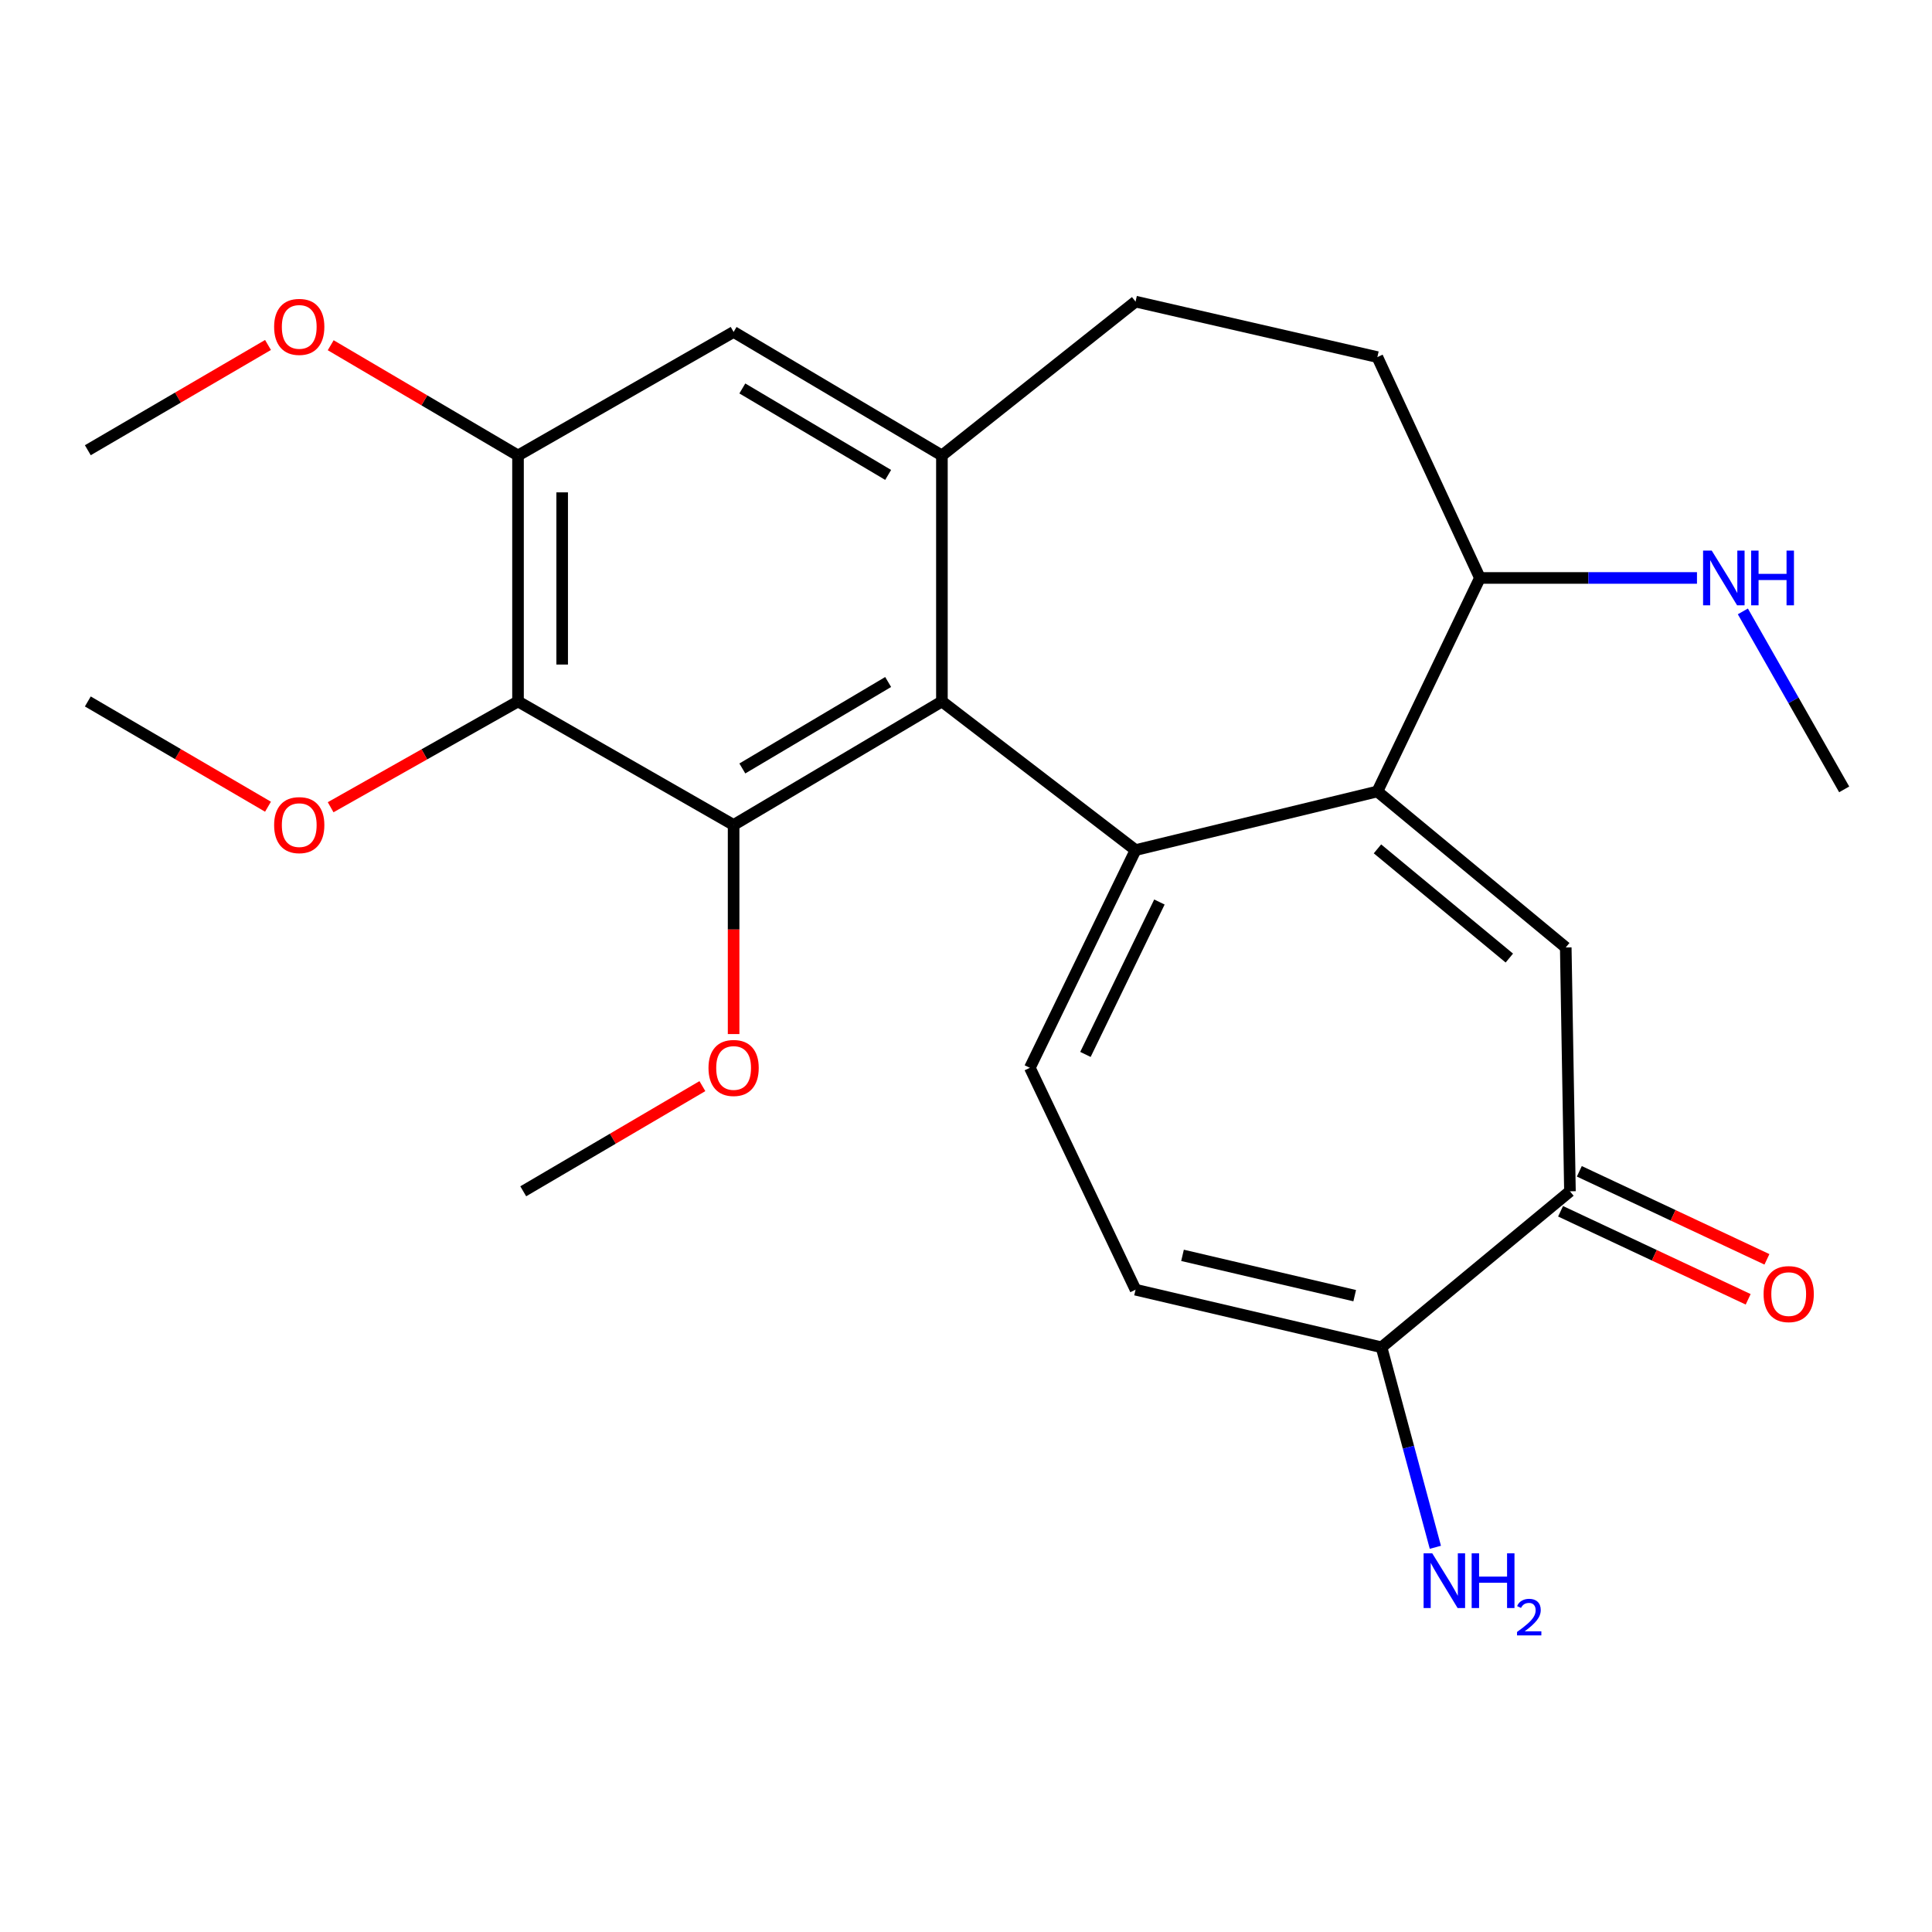 <?xml version='1.0' encoding='iso-8859-1'?>
<svg version='1.1' baseProfile='full'
              xmlns='http://www.w3.org/2000/svg'
                      xmlns:rdkit='http://www.rdkit.org/xml'
                      xmlns:xlink='http://www.w3.org/1999/xlink'
                  xml:space='preserve'
width='1000px' height='1000px' viewBox='0 0 1000 1000'>
<!-- END OF HEADER -->
<rect style='opacity:1.0;fill:#FFFFFF;stroke:none' width='1000' height='1000' x='0' y='0'> </rect>
<path class='bond-0' d='M 587.761,440 L 712.921,409.659' style='fill:none;fill-rule:evenodd;stroke:#000000;stroke-width:6px;stroke-linecap:butt;stroke-linejoin:miter;stroke-opacity:1' />
<path class='bond-1' d='M 587.761,440 L 487.533,363.068' style='fill:none;fill-rule:evenodd;stroke:#000000;stroke-width:6px;stroke-linecap:butt;stroke-linejoin:miter;stroke-opacity:1' />
<path class='bond-5' d='M 587.761,440 L 533.058,552.694' style='fill:none;fill-rule:evenodd;stroke:#000000;stroke-width:6px;stroke-linecap:butt;stroke-linejoin:miter;stroke-opacity:1' />
<path class='bond-5' d='M 600.112,466.883 L 561.82,545.768' style='fill:none;fill-rule:evenodd;stroke:#000000;stroke-width:6px;stroke-linecap:butt;stroke-linejoin:miter;stroke-opacity:1' />
<path class='bond-3' d='M 712.921,409.659 L 810.432,490.399' style='fill:none;fill-rule:evenodd;stroke:#000000;stroke-width:6px;stroke-linecap:butt;stroke-linejoin:miter;stroke-opacity:1' />
<path class='bond-3' d='M 712.974,439.37 L 781.231,495.889' style='fill:none;fill-rule:evenodd;stroke:#000000;stroke-width:6px;stroke-linecap:butt;stroke-linejoin:miter;stroke-opacity:1' />
<path class='bond-12' d='M 712.921,409.659 L 765.999,299.149' style='fill:none;fill-rule:evenodd;stroke:#000000;stroke-width:6px;stroke-linecap:butt;stroke-linejoin:miter;stroke-opacity:1' />
<path class='bond-2' d='M 487.533,363.068 L 379.715,427' style='fill:none;fill-rule:evenodd;stroke:#000000;stroke-width:6px;stroke-linecap:butt;stroke-linejoin:miter;stroke-opacity:1' />
<path class='bond-2' d='M 459.706,353.002 L 384.233,397.755' style='fill:none;fill-rule:evenodd;stroke:#000000;stroke-width:6px;stroke-linecap:butt;stroke-linejoin:miter;stroke-opacity:1' />
<path class='bond-6' d='M 487.533,363.068 L 487.533,235.75' style='fill:none;fill-rule:evenodd;stroke:#000000;stroke-width:6px;stroke-linecap:butt;stroke-linejoin:miter;stroke-opacity:1' />
<path class='bond-4' d='M 379.715,427 L 268.125,363.068' style='fill:none;fill-rule:evenodd;stroke:#000000;stroke-width:6px;stroke-linecap:butt;stroke-linejoin:miter;stroke-opacity:1' />
<path class='bond-16' d='M 379.715,427 L 379.715,481.116' style='fill:none;fill-rule:evenodd;stroke:#000000;stroke-width:6px;stroke-linecap:butt;stroke-linejoin:miter;stroke-opacity:1' />
<path class='bond-16' d='M 379.715,481.116 L 379.715,535.231' style='fill:none;fill-rule:evenodd;stroke:#FF0000;stroke-width:6px;stroke-linecap:butt;stroke-linejoin:miter;stroke-opacity:1' />
<path class='bond-7' d='M 810.432,490.399 L 812.602,616.613' style='fill:none;fill-rule:evenodd;stroke:#000000;stroke-width:6px;stroke-linecap:butt;stroke-linejoin:miter;stroke-opacity:1' />
<path class='bond-18' d='M 268.125,363.068 L 219.631,390.447' style='fill:none;fill-rule:evenodd;stroke:#000000;stroke-width:6px;stroke-linecap:butt;stroke-linejoin:miter;stroke-opacity:1' />
<path class='bond-18' d='M 219.631,390.447 L 171.137,417.825' style='fill:none;fill-rule:evenodd;stroke:#FF0000;stroke-width:6px;stroke-linecap:butt;stroke-linejoin:miter;stroke-opacity:1' />
<path class='bond-27' d='M 268.125,363.068 L 268.125,235.75' style='fill:none;fill-rule:evenodd;stroke:#000000;stroke-width:6px;stroke-linecap:butt;stroke-linejoin:miter;stroke-opacity:1' />
<path class='bond-27' d='M 290.976,343.97 L 290.976,254.847' style='fill:none;fill-rule:evenodd;stroke:#000000;stroke-width:6px;stroke-linecap:butt;stroke-linejoin:miter;stroke-opacity:1' />
<path class='bond-10' d='M 533.058,552.694 L 587.761,667.546' style='fill:none;fill-rule:evenodd;stroke:#000000;stroke-width:6px;stroke-linecap:butt;stroke-linejoin:miter;stroke-opacity:1' />
<path class='bond-11' d='M 487.533,235.75 L 379.715,171.817' style='fill:none;fill-rule:evenodd;stroke:#000000;stroke-width:6px;stroke-linecap:butt;stroke-linejoin:miter;stroke-opacity:1' />
<path class='bond-11' d='M 459.706,245.815 L 384.233,201.063' style='fill:none;fill-rule:evenodd;stroke:#000000;stroke-width:6px;stroke-linecap:butt;stroke-linejoin:miter;stroke-opacity:1' />
<path class='bond-13' d='M 487.533,235.75 L 587.761,156.114' style='fill:none;fill-rule:evenodd;stroke:#000000;stroke-width:6px;stroke-linecap:butt;stroke-linejoin:miter;stroke-opacity:1' />
<path class='bond-14' d='M 807.749,626.957 L 856.299,649.737' style='fill:none;fill-rule:evenodd;stroke:#000000;stroke-width:6px;stroke-linecap:butt;stroke-linejoin:miter;stroke-opacity:1' />
<path class='bond-14' d='M 856.299,649.737 L 904.849,672.518' style='fill:none;fill-rule:evenodd;stroke:#FF0000;stroke-width:6px;stroke-linecap:butt;stroke-linejoin:miter;stroke-opacity:1' />
<path class='bond-14' d='M 817.456,606.27 L 866.006,629.05' style='fill:none;fill-rule:evenodd;stroke:#000000;stroke-width:6px;stroke-linecap:butt;stroke-linejoin:miter;stroke-opacity:1' />
<path class='bond-14' d='M 866.006,629.05 L 914.556,651.831' style='fill:none;fill-rule:evenodd;stroke:#FF0000;stroke-width:6px;stroke-linecap:butt;stroke-linejoin:miter;stroke-opacity:1' />
<path class='bond-25' d='M 812.602,616.613 L 715.079,697.353' style='fill:none;fill-rule:evenodd;stroke:#000000;stroke-width:6px;stroke-linecap:butt;stroke-linejoin:miter;stroke-opacity:1' />
<path class='bond-8' d='M 268.125,235.75 L 379.715,171.817' style='fill:none;fill-rule:evenodd;stroke:#000000;stroke-width:6px;stroke-linecap:butt;stroke-linejoin:miter;stroke-opacity:1' />
<path class='bond-20' d='M 268.125,235.75 L 219.648,207.223' style='fill:none;fill-rule:evenodd;stroke:#000000;stroke-width:6px;stroke-linecap:butt;stroke-linejoin:miter;stroke-opacity:1' />
<path class='bond-20' d='M 219.648,207.223 L 171.17,178.696' style='fill:none;fill-rule:evenodd;stroke:#FF0000;stroke-width:6px;stroke-linecap:butt;stroke-linejoin:miter;stroke-opacity:1' />
<path class='bond-9' d='M 715.079,697.353 L 587.761,667.546' style='fill:none;fill-rule:evenodd;stroke:#000000;stroke-width:6px;stroke-linecap:butt;stroke-linejoin:miter;stroke-opacity:1' />
<path class='bond-9' d='M 701.19,670.633 L 612.068,649.767' style='fill:none;fill-rule:evenodd;stroke:#000000;stroke-width:6px;stroke-linecap:butt;stroke-linejoin:miter;stroke-opacity:1' />
<path class='bond-17' d='M 715.079,697.353 L 729.009,749.113' style='fill:none;fill-rule:evenodd;stroke:#000000;stroke-width:6px;stroke-linecap:butt;stroke-linejoin:miter;stroke-opacity:1' />
<path class='bond-17' d='M 729.009,749.113 L 742.939,800.872' style='fill:none;fill-rule:evenodd;stroke:#0000FF;stroke-width:6px;stroke-linecap:butt;stroke-linejoin:miter;stroke-opacity:1' />
<path class='bond-15' d='M 765.999,299.149 L 712.921,184.83' style='fill:none;fill-rule:evenodd;stroke:#000000;stroke-width:6px;stroke-linecap:butt;stroke-linejoin:miter;stroke-opacity:1' />
<path class='bond-19' d='M 765.999,299.149 L 822.177,299.149' style='fill:none;fill-rule:evenodd;stroke:#000000;stroke-width:6px;stroke-linecap:butt;stroke-linejoin:miter;stroke-opacity:1' />
<path class='bond-19' d='M 822.177,299.149 L 878.355,299.149' style='fill:none;fill-rule:evenodd;stroke:#0000FF;stroke-width:6px;stroke-linecap:butt;stroke-linejoin:miter;stroke-opacity:1' />
<path class='bond-26' d='M 587.761,156.114 L 712.921,184.83' style='fill:none;fill-rule:evenodd;stroke:#000000;stroke-width:6px;stroke-linecap:butt;stroke-linejoin:miter;stroke-opacity:1' />
<path class='bond-22' d='M 363.558,562.178 L 317.194,589.396' style='fill:none;fill-rule:evenodd;stroke:#FF0000;stroke-width:6px;stroke-linecap:butt;stroke-linejoin:miter;stroke-opacity:1' />
<path class='bond-22' d='M 317.194,589.396 L 270.829,616.613' style='fill:none;fill-rule:evenodd;stroke:#000000;stroke-width:6px;stroke-linecap:butt;stroke-linejoin:miter;stroke-opacity:1' />
<path class='bond-23' d='M 138.717,417.554 L 92.086,390.311' style='fill:none;fill-rule:evenodd;stroke:#FF0000;stroke-width:6px;stroke-linecap:butt;stroke-linejoin:miter;stroke-opacity:1' />
<path class='bond-23' d='M 92.086,390.311 L 45.455,363.068' style='fill:none;fill-rule:evenodd;stroke:#000000;stroke-width:6px;stroke-linecap:butt;stroke-linejoin:miter;stroke-opacity:1' />
<path class='bond-21' d='M 902.104,316.457 L 928.325,362.518' style='fill:none;fill-rule:evenodd;stroke:#0000FF;stroke-width:6px;stroke-linecap:butt;stroke-linejoin:miter;stroke-opacity:1' />
<path class='bond-21' d='M 928.325,362.518 L 954.545,408.58' style='fill:none;fill-rule:evenodd;stroke:#000000;stroke-width:6px;stroke-linecap:butt;stroke-linejoin:miter;stroke-opacity:1' />
<path class='bond-24' d='M 138.717,178.557 L 92.086,205.795' style='fill:none;fill-rule:evenodd;stroke:#FF0000;stroke-width:6px;stroke-linecap:butt;stroke-linejoin:miter;stroke-opacity:1' />
<path class='bond-24' d='M 92.086,205.795 L 45.455,233.033' style='fill:none;fill-rule:evenodd;stroke:#000000;stroke-width:6px;stroke-linecap:butt;stroke-linejoin:miter;stroke-opacity:1' />
<path  class='atom-15' d='M 912.829 669.822
Q 912.829 663.022, 916.189 659.222
Q 919.549 655.422, 925.829 655.422
Q 932.109 655.422, 935.469 659.222
Q 938.829 663.022, 938.829 669.822
Q 938.829 676.702, 935.429 680.622
Q 932.029 684.502, 925.829 684.502
Q 919.589 684.502, 916.189 680.622
Q 912.829 676.742, 912.829 669.822
M 925.829 681.302
Q 930.149 681.302, 932.469 678.422
Q 934.829 675.502, 934.829 669.822
Q 934.829 664.262, 932.469 661.462
Q 930.149 658.622, 925.829 658.622
Q 921.509 658.622, 919.149 661.422
Q 916.829 664.222, 916.829 669.822
Q 916.829 675.542, 919.149 678.422
Q 921.509 681.302, 925.829 681.302
' fill='#FF0000'/>
<path  class='atom-17' d='M 366.715 552.774
Q 366.715 545.974, 370.075 542.174
Q 373.435 538.374, 379.715 538.374
Q 385.995 538.374, 389.355 542.174
Q 392.715 545.974, 392.715 552.774
Q 392.715 559.654, 389.315 563.574
Q 385.915 567.454, 379.715 567.454
Q 373.475 567.454, 370.075 563.574
Q 366.715 559.694, 366.715 552.774
M 379.715 564.254
Q 384.035 564.254, 386.355 561.374
Q 388.715 558.454, 388.715 552.774
Q 388.715 547.214, 386.355 544.414
Q 384.035 541.574, 379.715 541.574
Q 375.395 541.574, 373.035 544.374
Q 370.715 547.174, 370.715 552.774
Q 370.715 558.494, 373.035 561.374
Q 375.395 564.254, 379.715 564.254
' fill='#FF0000'/>
<path  class='atom-18' d='M 741.331 803.999
L 750.611 818.999
Q 751.531 820.479, 753.011 823.159
Q 754.491 825.839, 754.571 825.999
L 754.571 803.999
L 758.331 803.999
L 758.331 832.319
L 754.451 832.319
L 744.491 815.919
Q 743.331 813.999, 742.091 811.799
Q 740.891 809.599, 740.531 808.919
L 740.531 832.319
L 736.851 832.319
L 736.851 803.999
L 741.331 803.999
' fill='#0000FF'/>
<path  class='atom-18' d='M 761.731 803.999
L 765.571 803.999
L 765.571 816.039
L 780.051 816.039
L 780.051 803.999
L 783.891 803.999
L 783.891 832.319
L 780.051 832.319
L 780.051 819.239
L 765.571 819.239
L 765.571 832.319
L 761.731 832.319
L 761.731 803.999
' fill='#0000FF'/>
<path  class='atom-18' d='M 785.264 831.326
Q 785.95 829.557, 787.587 828.58
Q 789.224 827.577, 791.494 827.577
Q 794.319 827.577, 795.903 829.108
Q 797.487 830.639, 797.487 833.359
Q 797.487 836.131, 795.428 838.718
Q 793.395 841.305, 789.171 844.367
L 797.804 844.367
L 797.804 846.479
L 785.211 846.479
L 785.211 844.711
Q 788.696 842.229, 790.755 840.381
Q 792.841 838.533, 793.844 836.87
Q 794.847 835.207, 794.847 833.491
Q 794.847 831.695, 793.95 830.692
Q 793.052 829.689, 791.494 829.689
Q 789.99 829.689, 788.986 830.296
Q 787.983 830.903, 787.27 832.25
L 785.264 831.326
' fill='#0000FF'/>
<path  class='atom-19' d='M 141.886 427.08
Q 141.886 420.28, 145.246 416.48
Q 148.606 412.68, 154.886 412.68
Q 161.166 412.68, 164.526 416.48
Q 167.886 420.28, 167.886 427.08
Q 167.886 433.96, 164.486 437.88
Q 161.086 441.76, 154.886 441.76
Q 148.646 441.76, 145.246 437.88
Q 141.886 434, 141.886 427.08
M 154.886 438.56
Q 159.206 438.56, 161.526 435.68
Q 163.886 432.76, 163.886 427.08
Q 163.886 421.52, 161.526 418.72
Q 159.206 415.88, 154.886 415.88
Q 150.566 415.88, 148.206 418.68
Q 145.886 421.48, 145.886 427.08
Q 145.886 432.8, 148.206 435.68
Q 150.566 438.56, 154.886 438.56
' fill='#FF0000'/>
<path  class='atom-20' d='M 885.991 284.989
L 895.271 299.989
Q 896.191 301.469, 897.671 304.149
Q 899.151 306.829, 899.231 306.989
L 899.231 284.989
L 902.991 284.989
L 902.991 313.309
L 899.111 313.309
L 889.151 296.909
Q 887.991 294.989, 886.751 292.789
Q 885.551 290.589, 885.191 289.909
L 885.191 313.309
L 881.511 313.309
L 881.511 284.989
L 885.991 284.989
' fill='#0000FF'/>
<path  class='atom-20' d='M 906.391 284.989
L 910.231 284.989
L 910.231 297.029
L 924.711 297.029
L 924.711 284.989
L 928.551 284.989
L 928.551 313.309
L 924.711 313.309
L 924.711 300.229
L 910.231 300.229
L 910.231 313.309
L 906.391 313.309
L 906.391 284.989
' fill='#0000FF'/>
<path  class='atom-21' d='M 141.886 169.193
Q 141.886 162.393, 145.246 158.593
Q 148.606 154.793, 154.886 154.793
Q 161.166 154.793, 164.526 158.593
Q 167.886 162.393, 167.886 169.193
Q 167.886 176.073, 164.486 179.993
Q 161.086 183.873, 154.886 183.873
Q 148.646 183.873, 145.246 179.993
Q 141.886 176.113, 141.886 169.193
M 154.886 180.673
Q 159.206 180.673, 161.526 177.793
Q 163.886 174.873, 163.886 169.193
Q 163.886 163.633, 161.526 160.833
Q 159.206 157.993, 154.886 157.993
Q 150.566 157.993, 148.206 160.793
Q 145.886 163.593, 145.886 169.193
Q 145.886 174.913, 148.206 177.793
Q 150.566 180.673, 154.886 180.673
' fill='#FF0000'/>
</svg>
